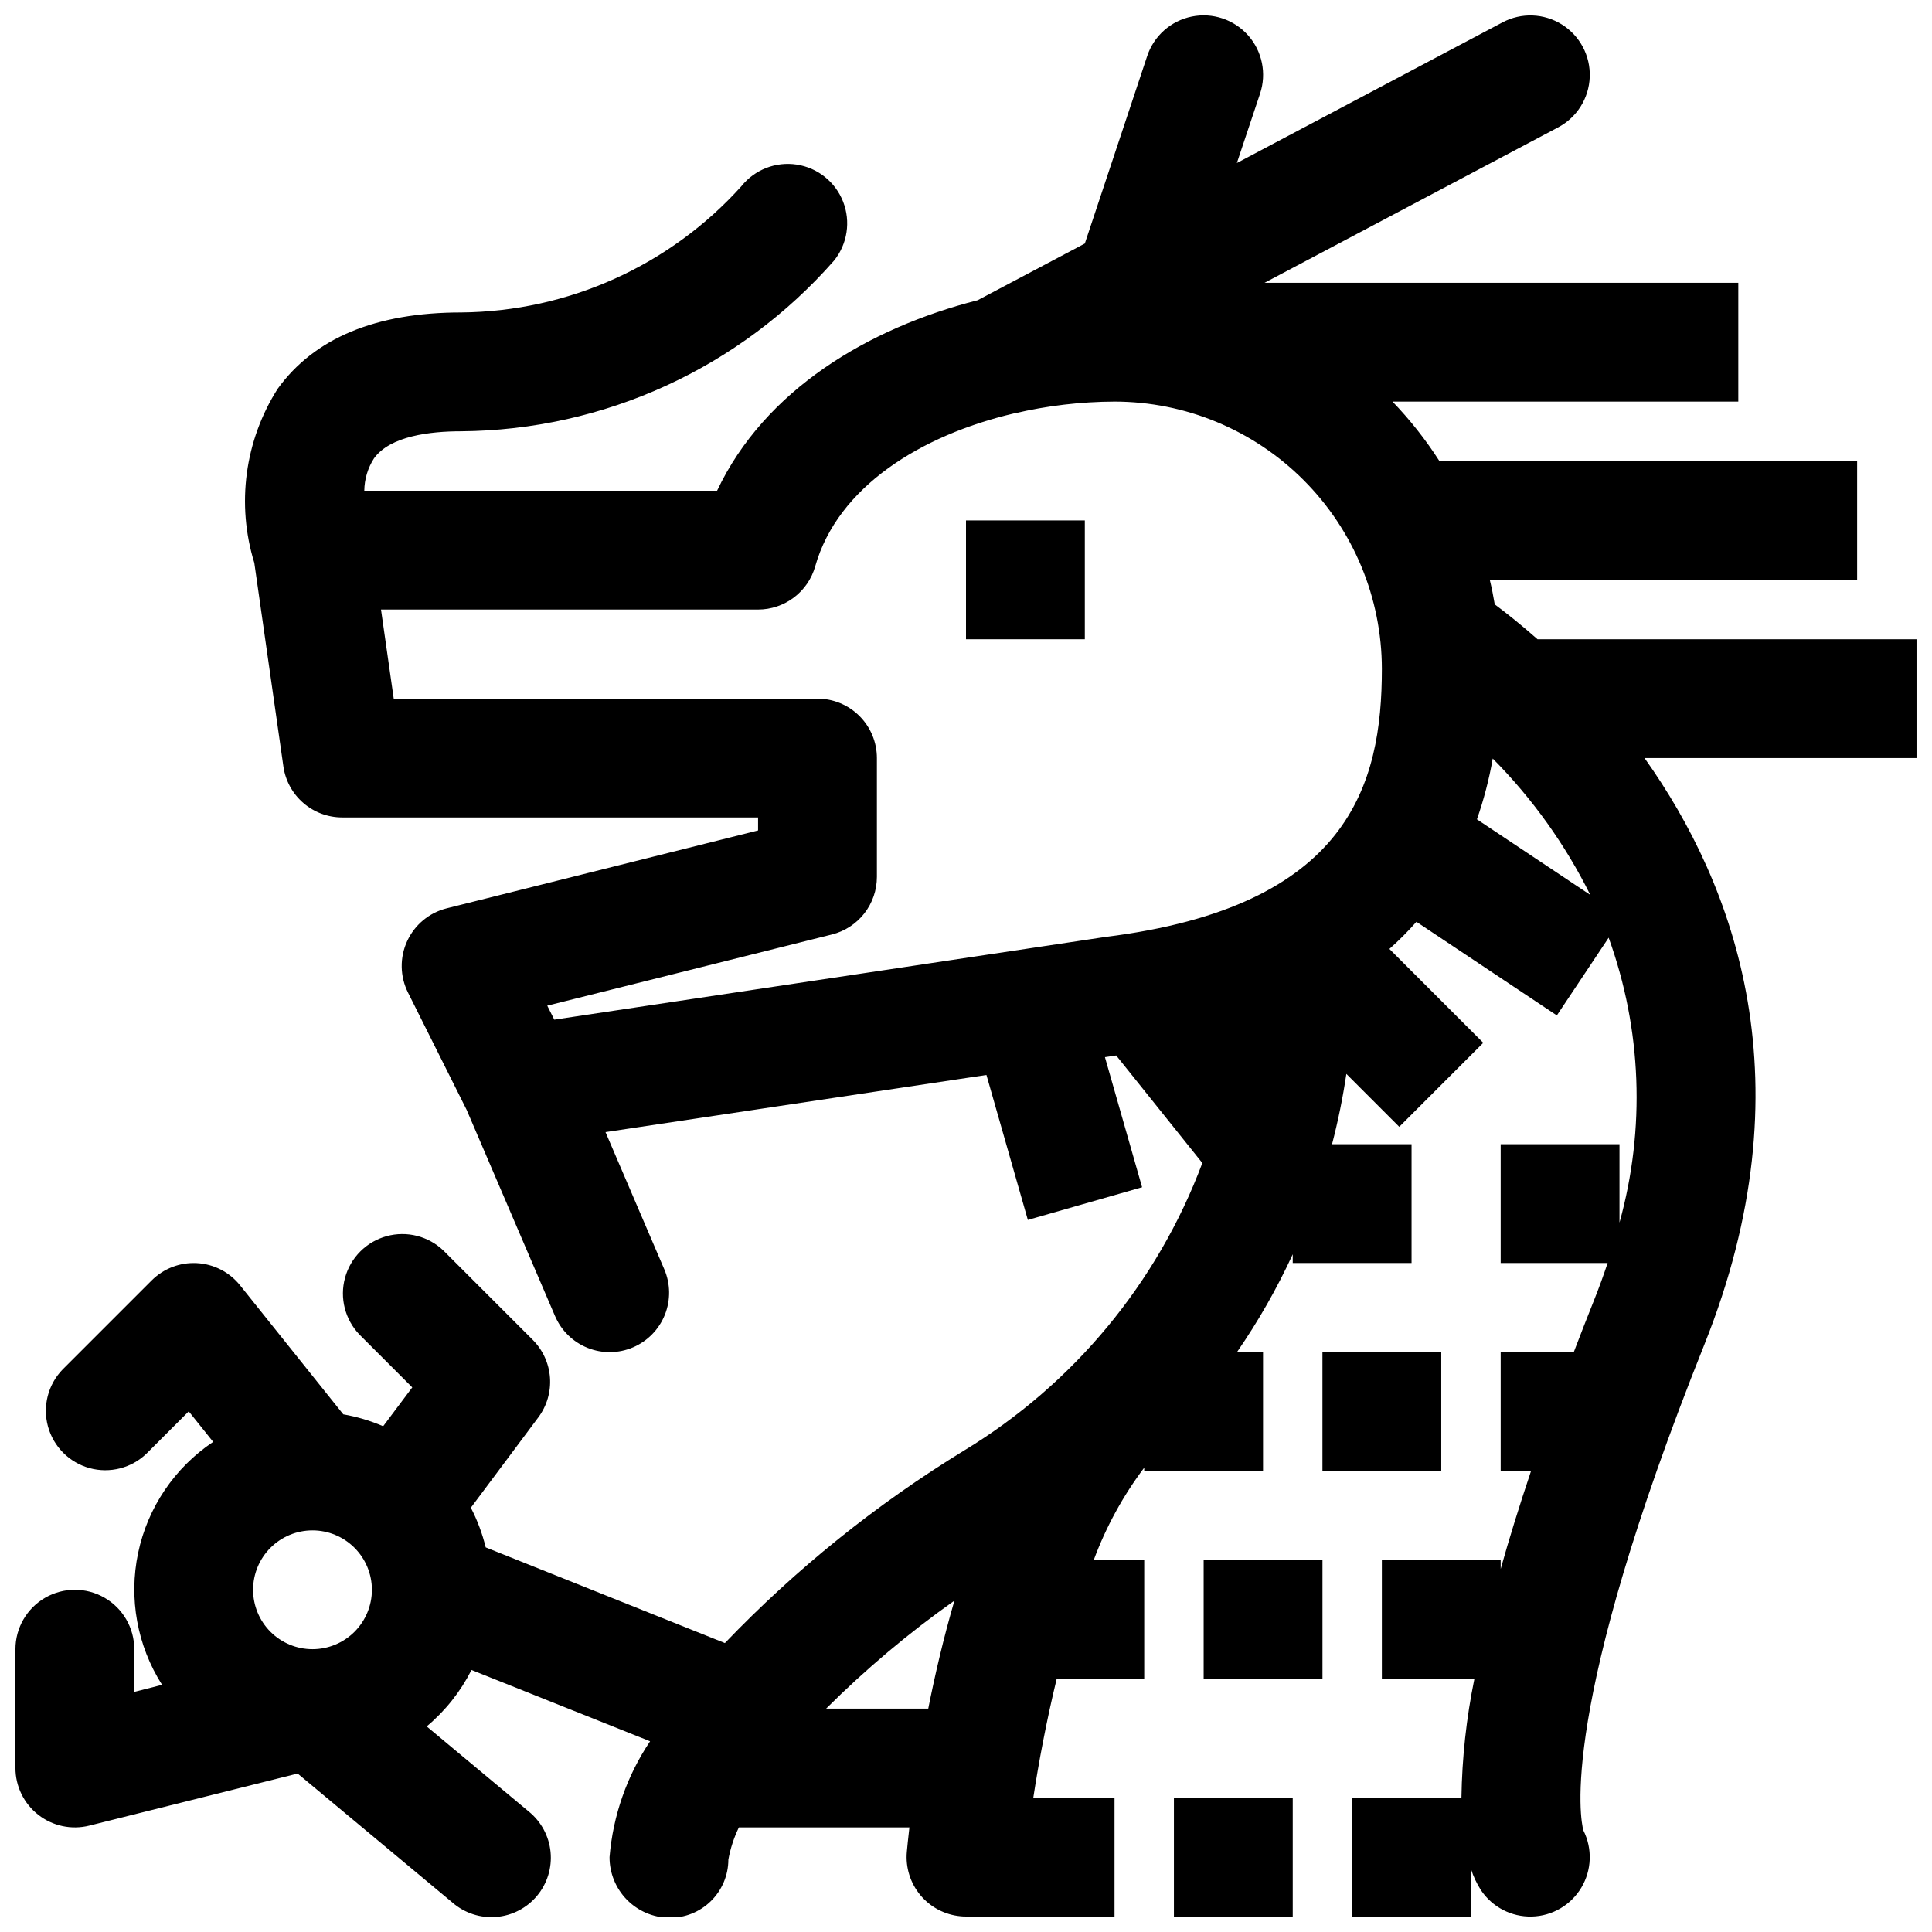 <?xml version="1.0" encoding="UTF-8"?>
<!-- Uploaded to: SVG Repo, www.svgrepo.com, Generator: SVG Repo Mixer Tools -->
<svg width="800px" height="800px" version="1.1" viewBox="144 144 512 512" xmlns="http://www.w3.org/2000/svg">
 <defs>
  <clipPath id="b">
   <path d="m148.09 148.09h503.81v503.81h-503.81z"/>
  </clipPath>
  <clipPath id="a">
   <path d="m455 620h32v31.902h-32z"/>
  </clipPath>
 </defs>
 <g clip-path="url(#b)">
  <path d="m540.12 304.16c-0.371-2.195-0.789-4.359-1.316-6.504l97.355 0.004v-31.488h-110.71c-3.617-5.641-7.777-10.914-12.422-15.746h91.641v-31.488h-125.54l77.801-41.188h-0.004c4.973-2.629 8.164-7.715 8.371-13.336 0.211-5.621-2.598-10.926-7.363-13.918-4.766-2.988-10.762-3.211-15.734-0.578l-70.414 37.281 6.144-18.383c1.781-5.344 0.578-11.23-3.16-15.445-3.738-4.211-9.441-6.113-14.957-4.981-5.519 1.129-10.016 5.117-11.793 10.461l-16.531 49.688-28.402 15.027c-29.047 7.391-56.449 23.82-69.047 50.477h-93.496c0.035-3.043 0.93-6.016 2.574-8.574 4.266-5.926 14.895-7.172 23.059-7.172 37.91-0.289 73.895-16.762 98.887-45.27 3.516-4.394 4.422-10.328 2.375-15.566-2.043-5.242-6.731-8.992-12.293-9.84-5.559-0.848-11.152 1.332-14.668 5.727-18.977 21.078-45.938 33.219-74.301 33.461-22.57 0-38.918 6.809-48.602 20.246l-0.004 0.004c-8.711 13.719-10.973 30.574-6.176 46.105l7.707 53.953h-0.004c0.539 3.754 2.41 7.184 5.273 9.668 2.863 2.484 6.523 3.848 10.316 3.848h110.21v3.449l-82.539 20.641c-4.629 1.164-8.477 4.367-10.465 8.707-1.992 4.336-1.906 9.344 0.23 13.609l15.539 31.078 23.434 54.672h0.004c1.645 3.84 4.746 6.867 8.625 8.418 3.879 1.551 8.211 1.496 12.051-0.148 3.836-1.645 6.867-4.746 8.418-8.625 1.551-3.875 1.496-8.211-0.148-12.051l-15.578-36.359 100.95-15.145 10.973 38.414 30.277-8.66-9.848-34.473 2.984-0.449 22.828 28.496v0.004c-11.898 31.762-34.137 58.598-63.133 76.191-23.238 14.215-44.547 31.363-63.395 51.027l-63.387-25.355c-0.887-3.652-2.207-7.184-3.934-10.516l17.859-23.91c2.273-3.031 3.379-6.781 3.109-10.562-0.27-3.777-1.895-7.336-4.574-10.016l-23.617-23.617 0.004 0.004c-4-3.863-9.738-5.332-15.102-3.859-5.363 1.469-9.551 5.656-11.02 11.02-1.473 5.363-0.004 11.102 3.859 15.102l13.957 13.957-7.715 10.289c-3.387-1.461-6.934-2.519-10.566-3.148l-27.355-34.191c-2.797-3.496-6.949-5.637-11.422-5.883-4.473-0.25-8.836 1.418-12.004 4.586l-23.617 23.617c-3.863 3.996-5.328 9.738-3.859 15.098 1.473 5.363 5.66 9.551 11.023 11.023 5.359 1.469 11.102 0.004 15.098-3.859l11.18-11.18 6.473 8.086h-0.004c-10.215 6.836-17.352 17.402-19.883 29.434s-0.254 24.574 6.344 34.949l-7.367 1.875v-11.32c0-5.625-3-10.82-7.871-13.633-4.871-2.812-10.875-2.812-15.746 0s-7.871 8.008-7.871 13.633v31.488c0 4.848 2.234 9.426 6.055 12.406 3.82 2.984 8.805 4.043 13.508 2.867l55.223-13.801 41.086 34.242h-0.004c3.199 2.754 7.367 4.109 11.57 3.762 4.207-0.348 8.094-2.367 10.797-5.609 2.703-3.242 3.988-7.43 3.574-11.629-0.414-4.199-2.496-8.055-5.781-10.707l-27.039-22.551c4.93-4.133 8.969-9.219 11.871-14.957l47.328 18.895v-0.004c-6.141 9.152-9.84 19.719-10.746 30.703-0.016 4.211 1.629 8.258 4.574 11.27 2.945 3.008 6.957 4.738 11.168 4.812 4.141 0.074 8.141-1.512 11.102-4.41 2.957-2.898 4.633-6.863 4.644-11.004 0.535-2.961 1.473-5.832 2.785-8.539h45.191c-0.355 3.062-0.574 5.312-0.676 6.445-0.379 4.16 0.914 8.297 3.586 11.508 2.672 3.207 6.512 5.219 10.672 5.598 0.473 0.062 0.945 0.062 1.418 0.062h39.359v-31.488h-21.523c1.418-9.273 3.465-20.246 6.195-31.488h23.199v-31.488h-13.383c3.246-8.77 7.754-17.02 13.383-24.488v0.875h31.488v-31.488h-6.91c5.664-8.207 10.609-16.883 14.781-25.938v2.32h31.488v-31.488h-21.074c1.602-6.137 2.867-12.359 3.797-18.633l14.02 14.02 22.262-22.262-24.875-24.875c2.531-2.246 4.926-4.648 7.164-7.188l37.211 24.805 13.73-20.602h-0.004c8.785 24.258 9.789 50.652 2.875 75.508v-20.773h-31.488v31.488h28.34c-1.078 3.25-2.273 6.543-3.613 9.895-1.891 4.723-3.652 9.266-5.359 13.723h-19.367v31.488h8.047c-3.148 9.383-5.832 18.043-8.047 25.977v-2.363h-31.488v31.488h24.52c-2.125 10.367-3.273 20.91-3.43 31.488h-28.961v31.488h31.488v-12.594c0.633 1.977 1.523 3.863 2.644 5.613 3 4.484 8.086 7.125 13.484 6.988 5.394-0.137 10.344-3.027 13.113-7.656 2.773-4.633 2.977-10.363 0.543-15.18-0.738-2.762-6.777-31.645 32.062-128.74 27.68-69.211 8.211-121.59-15.852-155.44h72.082v-31.488h-100.44c-4.473-3.938-8.344-7.023-11.344-9.242zm-329.05 261.15c0-4.176 1.66-8.18 4.609-11.133 2.953-2.953 6.957-4.613 11.133-4.613s8.18 1.66 11.133 4.613c2.953 2.953 4.613 6.957 4.613 11.133s-1.66 8.18-4.613 11.133c-2.953 2.949-6.957 4.609-11.133 4.609s-8.18-1.66-11.133-4.609c-2.949-2.953-4.609-6.957-4.609-11.133zm153.39-173.66c3.406-0.848 6.43-2.816 8.59-5.582 2.16-2.766 3.336-6.176 3.336-9.688v-31.488c0-4.176-1.66-8.18-4.613-11.133-2.949-2.953-6.957-4.613-11.133-4.613h-112.3l-3.371-23.617 99.93 0.004c3.43 0 6.762-1.121 9.496-3.191 2.734-2.066 4.719-4.973 5.648-8.27 5.969-21.09 28.094-34.746 52.625-40.5h0.102v-0.004c8.719-2.055 17.637-3.106 26.594-3.141 18.781 0.02 36.793 7.492 50.074 20.773s20.754 31.293 20.773 50.074c0 30.598-8.66 62.977-73.211 71.02l-146.11 21.926-1.859-3.707zm-1.527 205.15c10.508-10.477 21.883-20.051 34-28.617-2.891 9.918-5.156 19.68-6.934 28.613zm172.47-235.67c1.828-5.246 3.231-10.633 4.188-16.105 10.496 10.582 19.223 22.785 25.852 36.133z"/>
 </g>
 <path d="m400 281.92h31.488v31.488h-31.488z"/>
 <path d="m494.46 502.34h31.488v31.488h-31.488z"/>
 <path d="m462.98 557.44h31.488v31.488h-31.488z"/>
 <g clip-path="url(#a)">
  <path d="m455.1 620.41h31.488v31.488h-31.488z"/>
 </g>
</svg>